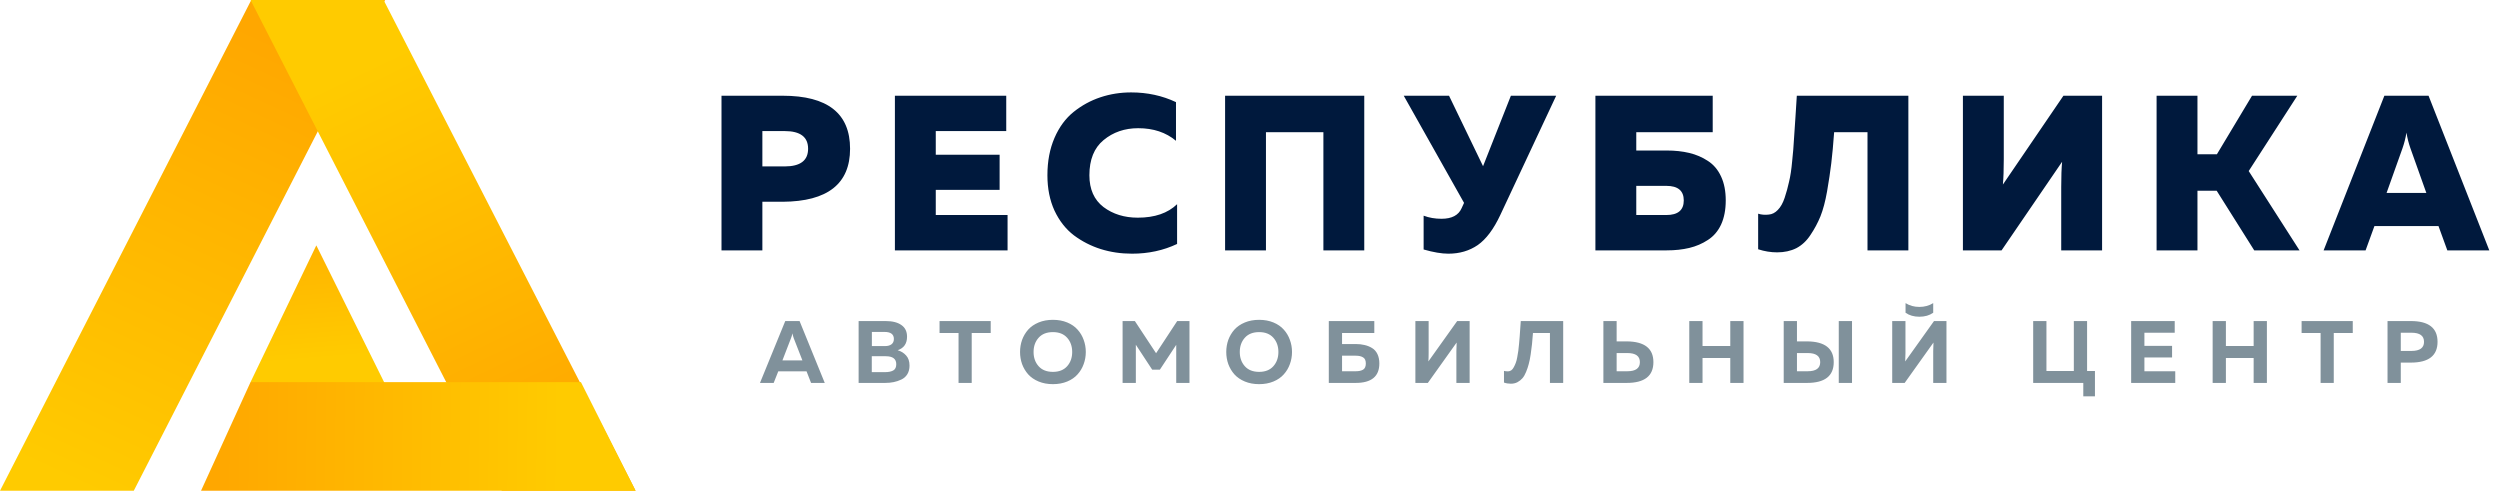 <svg width="679" height="134" viewBox="0 0 679 134" fill="none" xmlns="http://www.w3.org/2000/svg">
<path d="M68.048 103.779L85.913 66.643L107.994 111.206L76.078 114.418L68.048 103.779Z" fill="url(#paint0_linear)"/>
<path d="M36.333 133.287H0L68.249 0H104.582L36.333 133.287Z" fill="url(#paint1_linear)"/>
<path d="M136.297 133.287H172.63L104.18 0H68.048L136.297 133.287Z" fill="url(#paint2_linear)"/>
<path d="M54.599 133.287H172.63L157.776 103.779H68.048L54.599 133.287Z" fill="url(#paint3_linear)"/>
<path d="M210.131 104H206.411L213.275 87.2H217.163L224.003 104H220.283L219.059 100.856H211.379L210.131 104ZM214.835 91.856L212.507 97.88H217.931L215.579 91.856C215.419 91.408 215.299 90.968 215.219 90.536C215.123 91.032 214.995 91.472 214.835 91.856ZM233.201 87.2H240.545C242.385 87.2 243.809 87.56 244.817 88.28C245.841 88.984 246.353 90.04 246.353 91.448C246.353 93.32 245.505 94.544 243.809 95.12C244.737 95.392 245.505 95.872 246.113 96.56C246.721 97.232 247.025 98.144 247.025 99.296C247.025 100.208 246.825 100.992 246.425 101.648C246.025 102.288 245.481 102.768 244.793 103.088C244.121 103.408 243.425 103.64 242.705 103.784C242.001 103.928 241.241 104 240.425 104H233.201V87.2ZM243.425 98.912C243.425 97.472 242.473 96.752 240.569 96.752H236.777V101.072H240.377C241.321 101.072 242.065 100.92 242.609 100.616C243.153 100.312 243.425 99.744 243.425 98.912ZM242.777 92.072C242.777 90.792 241.929 90.152 240.233 90.152H236.801V93.992H240.425C241.129 93.992 241.697 93.832 242.129 93.512C242.561 93.176 242.777 92.696 242.777 92.072ZM255.181 87.2H269.077V90.44H263.917V104H260.341V90.44H255.181V87.2ZM277.598 98.888C277.23 97.848 277.046 96.752 277.046 95.6C277.046 94.448 277.23 93.352 277.598 92.312C277.982 91.272 278.534 90.344 279.254 89.528C279.99 88.712 280.934 88.064 282.086 87.584C283.238 87.104 284.534 86.864 285.974 86.864C287.414 86.864 288.71 87.104 289.862 87.584C291.014 88.064 291.95 88.712 292.67 89.528C293.406 90.344 293.958 91.272 294.326 92.312C294.71 93.352 294.902 94.448 294.902 95.6C294.902 96.752 294.71 97.848 294.326 98.888C293.958 99.928 293.406 100.856 292.67 101.672C291.95 102.488 291.014 103.136 289.862 103.616C288.71 104.096 287.414 104.336 285.974 104.336C284.534 104.336 283.238 104.096 282.086 103.616C280.934 103.136 279.99 102.488 279.254 101.672C278.534 100.856 277.982 99.928 277.598 98.888ZM289.838 99.464C290.75 98.44 291.206 97.152 291.206 95.6C291.206 94.048 290.75 92.76 289.838 91.736C288.926 90.712 287.638 90.2 285.974 90.2C284.294 90.2 282.998 90.712 282.086 91.736C281.174 92.76 280.718 94.048 280.718 95.6C280.718 97.152 281.174 98.44 282.086 99.464C282.998 100.488 284.294 101 285.974 101C287.638 101 288.926 100.488 289.838 99.464ZM319.727 87.2H323.063V104H319.463V93.656L315.023 100.4H312.935L308.495 93.632V104H304.895V87.2H308.231L313.991 95.936L319.727 87.2ZM333.605 98.888C333.237 97.848 333.053 96.752 333.053 95.6C333.053 94.448 333.237 93.352 333.605 92.312C333.989 91.272 334.541 90.344 335.261 89.528C335.997 88.712 336.941 88.064 338.093 87.584C339.245 87.104 340.541 86.864 341.981 86.864C343.421 86.864 344.717 87.104 345.869 87.584C347.021 88.064 347.957 88.712 348.677 89.528C349.413 90.344 349.965 91.272 350.333 92.312C350.717 93.352 350.909 94.448 350.909 95.6C350.909 96.752 350.717 97.848 350.333 98.888C349.965 99.928 349.413 100.856 348.677 101.672C347.957 102.488 347.021 103.136 345.869 103.616C344.717 104.096 343.421 104.336 341.981 104.336C340.541 104.336 339.245 104.096 338.093 103.616C336.941 103.136 335.997 102.488 335.261 101.672C334.541 100.856 333.989 99.928 333.605 98.888ZM345.845 99.464C346.757 98.44 347.213 97.152 347.213 95.6C347.213 94.048 346.757 92.76 345.845 91.736C344.933 90.712 343.645 90.2 341.981 90.2C340.301 90.2 339.005 90.712 338.093 91.736C337.181 92.76 336.725 94.048 336.725 95.6C336.725 97.152 337.181 98.44 338.093 99.464C339.005 100.488 340.301 101 341.981 101C343.645 101 344.933 100.488 345.845 99.464ZM364.502 93.44H368.198C369.078 93.44 369.878 93.528 370.598 93.704C371.334 93.864 372.014 94.136 372.638 94.52C373.262 94.888 373.75 95.432 374.102 96.152C374.454 96.872 374.63 97.728 374.63 98.72C374.63 102.24 372.486 104 368.198 104H360.902V87.2H373.262V90.44H364.502V93.44ZM364.502 100.832H368.222C369.07 100.832 369.734 100.688 370.214 100.4C370.71 100.096 370.958 99.536 370.958 98.72C370.958 97.904 370.71 97.352 370.214 97.064C369.734 96.76 369.07 96.608 368.222 96.608H364.502V100.832ZM399.154 104H395.554V95.336C395.554 94.488 395.578 93.72 395.626 93.032L387.802 104H384.418V87.2H388.018V95.864C388.018 96.712 387.994 97.48 387.946 98.168L395.77 87.2H399.154V104ZM413.042 87.2H424.562V104H420.962V90.44H416.354C416.258 91.656 416.17 92.672 416.09 93.488C416.01 94.288 415.89 95.216 415.73 96.272C415.57 97.328 415.394 98.2 415.202 98.888C415.026 99.576 414.786 100.288 414.482 101.024C414.194 101.744 413.858 102.32 413.474 102.752C413.106 103.168 412.658 103.52 412.13 103.808C411.602 104.08 411.01 104.216 410.354 104.216C409.682 104.216 409.058 104.112 408.482 103.904V100.736C408.818 100.832 409.202 100.872 409.634 100.856C409.938 100.84 410.218 100.744 410.474 100.568C410.73 100.376 410.954 100.096 411.146 99.728C411.354 99.344 411.53 98.96 411.674 98.576C411.834 98.176 411.97 97.656 412.082 97.016C412.194 96.36 412.29 95.784 412.37 95.288C412.45 94.776 412.522 94.112 412.586 93.296C412.666 92.48 412.722 91.816 412.754 91.304C412.802 90.792 412.85 90.088 412.898 89.192C412.962 88.296 413.01 87.632 413.042 87.2ZM441.816 104H435.48V87.2H439.08V92.72H441.816C446.648 92.752 449.064 94.632 449.064 98.36C449.064 102.12 446.648 104 441.816 104ZM439.08 95.888V100.832H441.984C444.256 100.832 445.392 100.008 445.392 98.36C445.392 96.712 444.256 95.888 441.984 95.888H439.08ZM469.943 87.2H473.543V104H469.943V97.232H462.407V104H458.807V87.2H462.407V93.968H469.943V87.2ZM490.792 104H484.456V87.2H488.056V92.72H490.792C495.624 92.752 498.04 94.632 498.04 98.36C498.04 102.12 495.624 104 490.792 104ZM488.056 95.888V100.832H490.96C493.232 100.832 494.368 100.008 494.368 98.36C494.368 96.712 493.232 95.888 490.96 95.888H488.056ZM503.008 104H499.408V87.2H503.008V104ZM525.06 104H528.66V87.2H525.276L517.452 98.168C517.5 97.464 517.524 96.696 517.524 95.864V87.2H513.924V104H517.308L525.132 93.032C525.084 93.72 525.06 94.488 525.06 95.336V104ZM525.06 84.944C524.036 85.664 522.78 86.024 521.292 86.024C519.82 86.024 518.572 85.664 517.548 84.944V82.328C518.652 83.016 519.9 83.36 521.292 83.36C522.7 83.36 523.956 83.016 525.06 82.328V84.944ZM568.989 107.648H565.821V104H552.213V87.2H555.813V100.76H563.253V87.2H566.853V100.76H568.989V107.648ZM578.822 87.2H590.654V90.368H582.422V93.944H589.934V97.088H582.422V100.832H590.798V104H578.822V87.2ZM612.09 87.2H615.69V104H612.09V97.232H604.554V104H600.954V87.2H604.554V93.968H612.09V87.2ZM625.114 87.2H639.01V90.44H633.85V104H630.274V90.44H625.114V87.2ZM648.453 87.2H654.789C659.621 87.2 662.037 89.08 662.037 92.84C662.037 96.6 659.621 98.48 654.789 98.48H652.053V104H648.453V87.2ZM654.957 95.312C657.229 95.312 658.365 94.488 658.365 92.84C658.365 91.192 657.229 90.368 654.957 90.368H652.053V95.312H654.957Z" fill="#80919B"/>
<path d="M195.96 26H212.58C224.78 26 230.88 30.8 230.88 40.4C230.88 49.92 224.78 54.72 212.58 54.8H207.06V68H195.96V26ZM213.12 45.2C217.36 45.2 219.48 43.6 219.48 40.4C219.48 37.2 217.36 35.6 213.12 35.6H207.06V45.2H213.12ZM243.055 26H273.295V35.6H254.155V42.02H271.495V51.56H254.155V58.4H273.655V68H243.055V26ZM284.478 47.6C284.478 43.8 285.118 40.42 286.398 37.46C287.678 34.5 289.418 32.14 291.618 30.38C293.818 28.62 296.238 27.3 298.878 26.42C301.518 25.54 304.298 25.1 307.218 25.1C311.618 25.1 315.678 25.98 319.398 27.74V38.24C316.678 35.96 313.258 34.82 309.138 34.82C305.458 34.82 302.318 35.9 299.718 38.06C297.158 40.18 295.878 43.36 295.878 47.6C295.878 51.4 297.158 54.28 299.718 56.24C302.278 58.16 305.378 59.12 309.018 59.12C313.618 59.12 317.178 57.9 319.698 55.46V66.26C315.978 68.02 311.898 68.9 307.458 68.9C304.458 68.9 301.618 68.48 298.938 67.64C296.298 66.8 293.878 65.56 291.678 63.92C289.478 62.24 287.718 60 286.398 57.2C285.118 54.4 284.478 51.2 284.478 47.6ZM343.834 68H332.734V26H370.534V68H359.434V35.9H343.834V68ZM407.477 58.4C405.677 62.24 403.637 64.96 401.357 66.56C399.077 68.12 396.417 68.9 393.377 68.9C391.537 68.9 389.297 68.52 386.657 67.76V58.58C388.137 59.14 389.757 59.42 391.517 59.42C394.317 59.42 396.137 58.46 396.977 56.54L397.637 55.1L381.257 26H393.557L402.797 45.14L410.357 26H422.657L407.477 58.4ZM444.412 40.88H452.692C454.932 40.88 456.972 41.1 458.812 41.54C460.652 41.98 462.332 42.7 463.852 43.7C465.412 44.7 466.612 46.12 467.452 47.96C468.292 49.76 468.712 51.92 468.712 54.44C468.712 56.96 468.292 59.14 467.452 60.98C466.612 62.78 465.412 64.18 463.852 65.18C462.332 66.18 460.652 66.9 458.812 67.34C456.972 67.78 454.932 68 452.692 68H433.312V26H465.172V35.9H444.412V40.88ZM444.412 58.4H452.572C455.732 58.4 457.312 57.08 457.312 54.44C457.312 51.8 455.732 50.48 452.572 50.48H444.412V58.4ZM488.013 26H518.313V68H507.213V35.9H498.153C497.913 39.22 497.653 42.04 497.373 44.36C497.093 46.68 496.713 49.22 496.233 51.98C495.753 54.7 495.153 56.96 494.433 58.76C493.713 60.52 492.813 62.2 491.733 63.8C490.693 65.4 489.413 66.6 487.893 67.4C486.373 68.16 484.633 68.54 482.673 68.54C480.953 68.54 479.233 68.26 477.513 67.7V58.04C478.393 58.32 479.353 58.4 480.393 58.28C481.313 58.2 482.133 57.78 482.853 57.02C483.613 56.26 484.233 55.16 484.713 53.72C485.193 52.28 485.593 50.82 485.913 49.34C486.273 47.86 486.553 46 486.753 43.76C486.993 41.52 487.153 39.58 487.233 37.94C487.353 36.26 487.493 34.18 487.653 31.7C487.813 29.18 487.933 27.28 488.013 26ZM570.927 68H559.827V50.84C559.827 48 559.907 45.7 560.067 43.94L543.627 68H533.127V26H544.227V43.16C544.227 46.04 544.147 48.36 543.987 50.12L560.427 26H570.927V68ZM596.83 68H585.73V26H596.83V41.9H602.11L611.65 26H623.95L610.75 46.46L624.55 68H612.25L602.05 51.8H596.83V68ZM642.494 68H631.094L647.594 26H659.594L676.094 68H664.694L662.294 61.4H644.894L642.494 68ZM652.514 40.28L648.194 52.4H658.994L654.674 40.28C654.194 38.92 653.834 37.5 653.594 36.02C653.354 37.5 652.994 38.92 652.514 40.28Z" fill="#00193D"/>
<defs>
<linearGradient id="paint0_linear" x1="87.27" y1="98.93" x2="83.242" y2="50.591" gradientUnits="userSpaceOnUse">
<stop stop-color="#FFCB00"/>
<stop offset="0.03" stop-color="#FFCB00"/>
<stop offset="1" stop-color="#FFA700"/>
</linearGradient>
<linearGradient id="paint1_linear" x1="20.064" y1="136.126" x2="77.467" y2="12.257" gradientUnits="userSpaceOnUse">
<stop stop-color="#FFCB00"/>
<stop offset="0.03" stop-color="#FFCB00"/>
<stop offset="1" stop-color="#FFA700"/>
</linearGradient>
<linearGradient id="paint2_linear" x1="95.831" y1="15.55" x2="147.695" y2="123.809" gradientUnits="userSpaceOnUse">
<stop stop-color="#FFCB00"/>
<stop offset="0.03" stop-color="#FFCB00"/>
<stop offset="1" stop-color="#FFA700"/>
</linearGradient>
<linearGradient id="paint3_linear" x1="155.185" y1="119.029" x2="58.507" y2="118.022" gradientUnits="userSpaceOnUse">
<stop stop-color="#FFCB00"/>
<stop offset="0.03" stop-color="#FFCB00"/>
<stop offset="1" stop-color="#FFA700"/>
</linearGradient>
</defs>
</svg>
